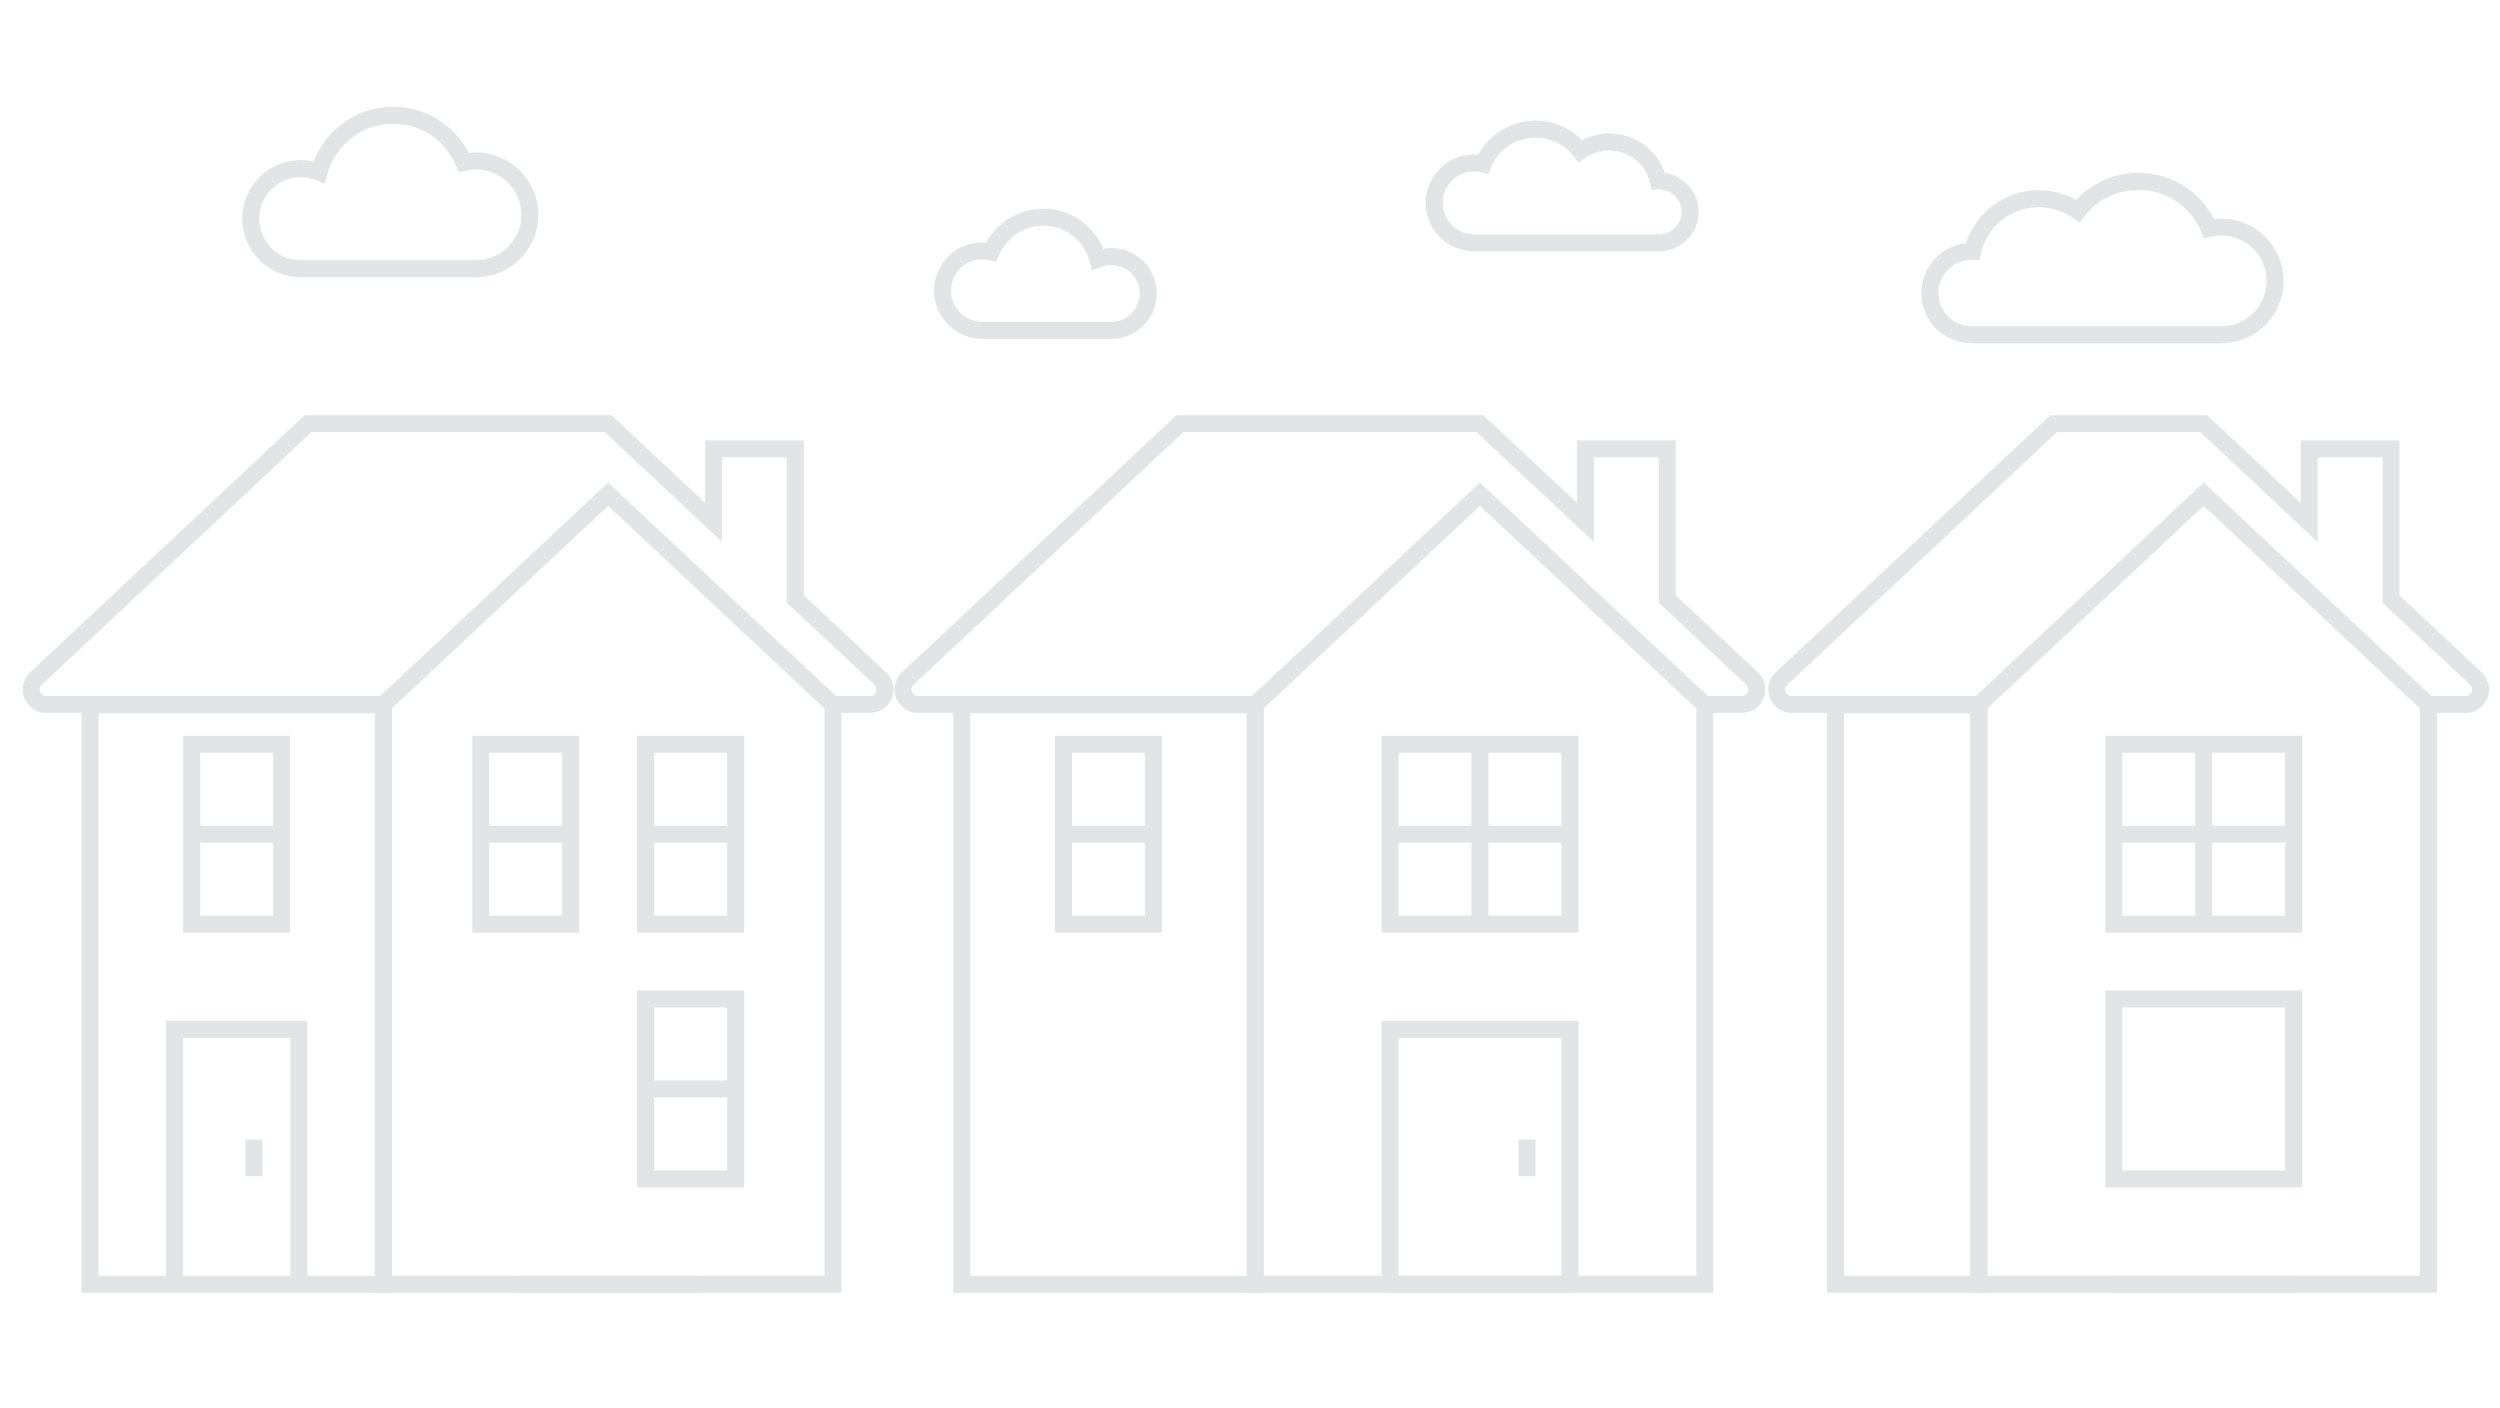 <?xml version="1.0" encoding="utf-8"?>
<!-- Generator: Adobe Illustrator 16.0.0, SVG Export Plug-In . SVG Version: 6.00 Build 0)  -->
<!DOCTYPE svg PUBLIC "-//W3C//DTD SVG 1.1//EN" "http://www.w3.org/Graphics/SVG/1.1/DTD/svg11.dtd">
<svg version="1.1" id="Calque_1" xmlns="http://www.w3.org/2000/svg" xmlns:xlink="http://www.w3.org/1999/xlink" x="0px" y="0px"
	 width="442px" height="249px" viewBox="0 0 442 249" enable-background="new 0 0 442 249" xml:space="preserve">
<g>
	<g id="Leaves_1_">
		<g id="Leaf_9_">
			<path fill="#D1D3D4" d="M244.283-120.987c3.17-1.197,6.211-3.244,9.1-6.135c0.447-0.445,0.445-1.168,0-1.613
				s-1.166-0.447-1.613,0c-5.104,5.104-10.67,7.32-16.537,6.594c-13.398-1.664-24.967-17.979-27.973-22.56
				c20.051-6.867,34.494-7.279,41.822-1.18c4.549,3.784,5.391,9.261,5.455,12.435c-4.893-4.594-12.031-7.508-20.836-8.476
				c-7.48-0.825-13.457,0.018-13.709,0.055c-0.619,0.092-1.055,0.669-0.965,1.292s0.668,1.057,1.293,0.967
				c0.232-0.033,23.506-3.215,34.352,9.613c0.289,0.34,0.75,0.482,1.18,0.361c0.441-0.125,0.75-0.48,0.82-0.922
				c0.066-0.432,1.578-10.668-6.129-17.082c-8.262-6.874-23.537-6.452-45.398,1.254c-0.314,0.113-0.578,0.365-0.693,0.688
				c-0.117,0.321-0.082,0.679,0.094,0.973c0.555,0.929,13.785,22.782,30.406,24.846
				C238.162-119.479,241.281-119.851,244.283-120.987z"/>
			<path fill="#D1D3D4" d="M272.408-130.013c1.359-0.514,2.65-1.221,3.865-2.119c8.617-6.367,10.488-20.062,10.564-20.641
				c0.043-0.337-0.066-0.677-0.297-0.926c-0.232-0.249-0.563-0.382-0.902-0.36c-14.947,0.878-24.166,4.486-27.404,10.719
				c-3.059,5.892,0.48,11.744,0.633,11.99c0.234,0.377,0.664,0.586,1.105,0.533c0.443-0.055,0.813-0.355,0.951-0.779
				c3.359-10.292,14.203-12.435,14.309-12.457c0.625-0.112,1.027-0.711,0.912-1.332c-0.117-0.619-0.713-1.027-1.332-0.912
				c-0.461,0.086-10.463,2.065-15.004,11.378c-0.582-1.896-0.951-4.684,0.463-7.388c2.715-5.194,11.023-8.424,24.063-9.379
				c-0.697,3.554-3.098,13.054-9.422,17.722c-3.18,2.348-6.973,3.166-11.273,2.432c-0.621-0.107-1.211,0.311-1.316,0.934
				c-0.105,0.621,0.313,1.211,0.932,1.316C266.572-128.718,269.635-128.964,272.408-130.013z"/>
		</g>
		<path fill="#D1D3D4" d="M162.734-32.637c1.359-0.514,2.65-1.221,3.867-2.121c8.615-6.365,10.486-20.061,10.563-20.641
			c0.045-0.338-0.066-0.676-0.297-0.926c-0.232-0.248-0.563-0.381-0.902-0.361c-14.945,0.879-24.166,4.488-27.404,10.721
			c-3.061,5.893,0.48,11.742,0.633,11.988c0.234,0.379,0.666,0.586,1.105,0.533c0.443-0.055,0.813-0.355,0.951-0.777
			c3.359-10.295,14.203-12.436,14.309-12.457c0.627-0.113,1.029-0.713,0.912-1.332c-0.115-0.619-0.713-1.029-1.332-0.912
			c-0.461,0.086-10.463,2.064-15.004,11.379c-0.582-1.896-0.951-4.686,0.463-7.389c2.715-5.193,11.023-8.426,24.064-9.379
			c-0.699,3.553-3.1,13.055-9.424,17.723c-3.18,2.348-6.971,3.164-11.271,2.43c-0.623-0.107-1.213,0.313-1.318,0.934
			s0.313,1.211,0.934,1.316C156.898-31.342,159.961-31.588,162.734-32.637z"/>
		<path fill="#BCBEC0" d="M-17.313-152c1.359-0.514,2.65-1.221,3.867-2.121c8.615-6.365,10.486-20.061,10.563-20.641
			c0.045-0.338-0.066-0.676-0.297-0.926c-0.232-0.248-0.563-0.381-0.902-0.361c-14.945,0.879-24.166,4.488-27.404,10.721
			c-3.061,5.893,0.48,11.742,0.633,11.988c0.234,0.379,0.666,0.586,1.105,0.533c0.443-0.055,0.813-0.355,0.951-0.777
			c3.359-10.295,14.203-12.436,14.309-12.457c0.627-0.113,1.029-0.713,0.912-1.332c-0.115-0.619-0.713-1.029-1.332-0.912
			c-0.461,0.086-10.463,2.064-15.004,11.379c-0.582-1.896-0.951-4.686,0.463-7.389c2.715-5.193,11.023-8.426,24.064-9.379
			c-0.699,3.553-3.1,13.055-9.424,17.723c-3.18,2.348-6.971,3.164-11.271,2.43c-0.623-0.107-1.213,0.313-1.318,0.934
			s0.313,1.211,0.934,1.316C-23.149-150.706-20.087-150.952-17.313-152z"/>
		<path fill="#BCBEC0" d="M135.629-220.621c0.6-1.324,1.385-2.566,2.359-3.725c6.896-8.197,20.684-9.201,21.266-9.24
			c0.34-0.023,0.672,0.107,0.906,0.355c0.232,0.246,0.346,0.586,0.303,0.922c-1.818,14.861-6,23.836-12.426,26.672
			c-6.074,2.686-11.689-1.217-11.926-1.385c-0.361-0.258-0.541-0.701-0.463-1.139c0.082-0.438,0.408-0.787,0.838-0.898
			c10.484-2.705,13.307-13.391,13.334-13.494c0.152-0.617,0.775-0.982,1.387-0.826c0.611,0.154,0.982,0.775,0.826,1.385
			c-0.113,0.457-2.721,10.313-12.303,14.258c1.857,0.699,4.615,1.244,7.404,0.004c5.355-2.383,9.104-10.471,10.877-23.424
			c-3.59,0.473-13.223,2.268-18.281,8.285c-2.543,3.025-3.598,6.76-3.137,11.098c0.068,0.629-0.387,1.189-1.014,1.256
			c-0.629,0.066-1.189-0.387-1.256-1.014C133.969-214.877,134.406-217.918,135.629-220.621z"/>
	</g>
	<g>
		<g id="Text_5_">
			<path fill="#BCBEC0" d="M-59.745-203.3l-18.916,17.177l7.832,1.993c-0.924,5.826-3.691,11.48-7.982,15.916
				c-2.131,2.229-4.643,4.114-7.389,5.614c-2.758,1.466-5.758,2.554-8.885,3.093c-6.242,1.129-12.973,0.162-18.906-2.834
				c-5.922-3.015-11.002-8.1-14.197-14.457c2.223,6.791,6.609,12.959,12.551,17.262c5.945,4.275,13.35,6.678,20.996,6.514
				c3.818-0.059,7.668-0.787,11.375-2.081c3.695-1.326,7.258-3.224,10.475-5.696c1.615-1.225,3.15-2.588,4.57-4.082
				c1.42-1.492,2.766-3.086,3.957-4.808c1.193-1.718,2.277-3.532,3.223-5.429c0.93-1.904,1.729-3.883,2.396-5.913l7.309,1.859
				L-59.745-203.3z"/>
			<path fill="#BCBEC0" d="M-73.612-223.147c-5.945-4.229-13.34-6.565-20.955-6.374c-3.805,0.08-7.637,0.815-11.326,2.117
				c-3.676,1.337-7.223,3.232-10.422,5.705c-3.219,2.445-6.082,5.46-8.482,8.869c-1.189,1.713-2.266,3.521-3.209,5.411
				c-0.926,1.897-1.721,3.868-2.387,5.892l-7.426-1.891l8.408,24.129l18.916-17.177l-7.715-1.963
				c0.918-5.806,3.666-11.442,7.932-15.871c2.115-2.228,4.613-4.111,7.344-5.619c2.742-1.473,5.727-2.563,8.838-3.121
				c6.213-1.149,12.928-0.243,18.855,2.708c5.924,2.955,11.027,7.975,14.268,14.276C-63.245-212.799-67.663-218.908-73.612-223.147z
				"/>
		</g>
		<path fill="#BCBEC0" d="M-94.985-175.761c-2.623,0.456-5.498,0.285-8.605-0.515c-0.48-0.123-0.768-0.612-0.645-1.091
			c0.123-0.479,0.609-0.77,1.09-0.645c5.492,1.412,10.141,0.689,13.82-2.146c8.396-6.476,9.707-22.131,9.908-26.43
			c-16.303,3.363-26.236,8.854-28.758,15.904c-1.564,4.378,0.055,8.418,1.277,10.591c1.475-5.062,5.139-9.883,10.707-14.055
			c4.73-3.545,9.109-5.362,9.293-5.438c0.457-0.186,0.98,0.031,1.17,0.488c0.188,0.457-0.029,0.981-0.488,1.17
			c-0.172,0.071-17.182,7.215-19.395,20.223c-0.059,0.346-0.314,0.625-0.652,0.715c-0.35,0.093-0.701-0.025-0.924-0.295
			c-0.219-0.266-5.328-6.586-2.678-14.002c2.842-7.948,13.342-13.764,31.207-17.283c0.258-0.049,0.537,0.017,0.744,0.188
			c0.207,0.171,0.326,0.427,0.326,0.695c-0.006,0.851-0.227,20.914-10.645,28.948C-90.245-177.185-92.502-176.192-94.985-175.761z"
			/>
	</g>
	<g>
		<g>
			<path fill="#BCBEC0" d="M169.743-130.854c-3.656-6.359-6.65-12.795-8.723-19.336c-1.998,6.871-5.012,13.285-8.83,19.336
				l-0.514,1.146c-0.627,1.326-0.984,2.803-0.984,4.367c0,5.705,4.625,10.33,10.328,10.33c5.705,0,10.33-4.625,10.33-10.33
				C171.351-127.37,170.757-129.257,169.743-130.854z M155.796-118.794c-3.988-2.592-3.371-7.18-2.912-8.865
				c0.525-1.922,6.9-14.193,6.9-14.193s-5.377,12.229-5.256,17.207C154.581-122.499,155.796-118.794,155.796-118.794z"/>
		</g>
		<g>
			<path fill="#BCBEC0" d="M187.341-130.048c-1.021-0.113-1.963,0.641-2.072,1.678c-1.25,11.863-11.643,20.809-24.176,20.809
				c-10.416,0-19.395-6.258-22.813-15.213l3.553,2.973c0.795,0.67,1.986,0.564,2.656-0.236c0.668-0.797,0.563-1.986-0.236-2.654
				l-8.271-6.928c-0.506-0.422-1.203-0.551-1.828-0.336c-0.629,0.219-1.094,0.752-1.229,1.4l-2.139,10.313
				c-0.209,1.02,0.445,2.018,1.465,2.23c0.129,0.025,0.258,0.039,0.385,0.039c0.875,0,1.66-0.611,1.846-1.502l0.627-3.023
				c4.213,9.891,14.336,16.711,25.984,16.711c14.469,0,26.475-10.4,27.928-24.188C189.13-129.011,188.378-129.938,187.341-130.048z"
				/>
			<path fill="#BCBEC0" d="M189.79-148.558c-1.025-0.207-2.02,0.443-2.23,1.465l-0.488,2.355
				c-4.207-9.883-14.287-16.674-25.979-16.674c-14.254,0-26.24,10.225-27.881,23.787c-0.125,1.033,0.611,1.973,1.646,2.1
				c1.018,0.137,1.973-0.611,2.098-1.648c1.412-11.668,11.789-20.467,24.137-20.467c10.889,0,20.154,6.756,23.221,16.307
				l-4.105-3.436c-0.795-0.668-1.986-0.566-2.656,0.236c-0.668,0.797-0.563,1.986,0.236,2.654l8.271,6.928
				c0.344,0.289,0.773,0.439,1.209,0.439c0.209,0,0.42-0.033,0.619-0.104c0.627-0.219,1.094-0.75,1.229-1.4l2.139-10.313
				C191.464-147.347,190.81-148.345,189.79-148.558z"/>
		</g>
	</g>
	<g>
		<g>
			<path id="World_2_" fill="#D1D3D4" d="M239.911-84.476c-11.939,0-21.652,9.713-21.652,21.652c0,11.938,9.713,21.65,21.652,21.65
				c11.938,0,21.65-9.713,21.65-21.65C261.562-74.763,251.849-84.476,239.911-84.476z M240.753-70.874
				c2.652-0.02,5.279-0.189,7.881-0.51c0.822,2.426,1.297,5.031,1.379,7.719h-9.26V-70.874z M240.753-72.558v-9.844
				c3.17,2.283,5.67,5.561,7.271,9.395C245.624-72.728,243.2-72.575,240.753-72.558z M239.069-82.403v9.834
				c-2.396-0.043-4.814-0.205-7.25-0.498C233.423-76.876,235.915-80.13,239.069-82.403z M239.069-70.888v7.223h-9.262
				c0.082-2.709,0.564-5.336,1.4-7.779C233.849-71.112,236.47-70.931,239.069-70.888z M228.124-63.665h-8.139
				c0.141-3.398,1.131-6.574,2.771-9.33c2.266,0.541,4.52,0.979,6.764,1.313C228.687-69.151,228.206-66.448,228.124-63.665z
				 M228.124-61.983c0.082,2.768,0.557,5.455,1.381,7.971c-2.264,0.338-4.516,0.787-6.752,1.352
				c-1.639-2.754-2.627-5.926-2.768-9.322H228.124z M229.808-61.983h9.262v7.213c-2.639,0.025-5.266,0.197-7.877,0.523
				C230.368-56.679,229.89-59.29,229.808-61.983z M239.069-53.087v9.84c-3.166-2.281-5.664-5.549-7.266-9.377
				C234.214-52.909,236.636-53.062,239.069-53.087z M240.753-43.249v-9.832c2.41,0.035,4.828,0.195,7.254,0.484
				C246.405-48.782,243.911-45.522,240.753-43.249z M240.753-54.765v-7.219h9.26c-0.082,2.703-0.563,5.324-1.395,7.764
				C245.989-54.55,243.366-54.726,240.753-54.765z M251.696-61.983h8.141c-0.143,3.398-1.131,6.572-2.77,9.326
				c-2.258-0.549-4.512-0.99-6.76-1.326C251.138-56.509,251.614-59.206,251.696-61.983z M251.696-63.665
				c-0.08-2.76-0.555-5.441-1.375-7.951c2.273-0.34,4.523-0.795,6.75-1.367c1.637,2.752,2.623,5.924,2.766,9.318H251.696z
				 M256.097-74.474c-2.098,0.52-4.217,0.934-6.357,1.242c-1.439-3.613-3.609-6.805-6.369-9.242
				C248.591-81.556,253.11-78.61,256.097-74.474z M236.45-82.472c-2.742,2.422-4.902,5.588-6.342,9.174
				c-2.111-0.305-4.234-0.703-6.369-1.195C226.726-78.618,231.237-81.556,236.45-82.472z M223.729-51.171
				c2.107-0.51,4.229-0.92,6.359-1.227c1.439,3.605,3.607,6.787,6.361,9.221C231.231-44.093,226.714-47.036,223.729-51.171z
				 M243.37-43.177c2.746-2.426,4.91-5.598,6.35-9.191c2.119,0.305,4.242,0.709,6.367,1.207
				C253.101-47.032,248.585-44.093,243.37-43.177z"/>
		</g>
		<g>
			<path fill="#D1D3D4" d="M274.421-59.478c-1.342-0.148-2.574,0.84-2.717,2.199c-1.641,15.555-15.268,27.283-31.699,27.283
				c-13.654,0-25.428-8.207-29.908-19.945l4.656,3.898c1.043,0.877,2.604,0.74,3.482-0.309c0.877-1.049,0.738-2.607-0.311-3.484
				l-10.842-9.08c-0.666-0.555-1.58-0.723-2.398-0.439c-0.822,0.285-1.436,0.982-1.611,1.832l-2.803,13.523
				c-0.275,1.336,0.582,2.646,1.92,2.922c0.17,0.035,0.338,0.053,0.506,0.053c1.146,0,2.176-0.803,2.418-1.971l0.82-3.963
				c5.525,12.969,18.797,21.91,34.07,21.91c18.971,0,34.711-13.635,36.615-31.713C276.765-58.118,275.778-59.335,274.421-59.478z"/>
			<path fill="#D1D3D4" d="M277.63-83.747c-1.342-0.271-2.646,0.582-2.924,1.922l-0.641,3.086
				c-5.514-12.957-18.732-21.861-34.061-21.861c-18.688,0-34.404,13.408-36.555,31.189c-0.164,1.355,0.801,2.588,2.158,2.752
				c1.334,0.18,2.586-0.801,2.75-2.158c1.852-15.299,15.457-26.838,31.646-26.838c14.275,0,26.424,8.859,30.443,21.381l-5.381-4.504
				c-1.043-0.875-2.604-0.742-3.482,0.309c-0.877,1.047-0.738,2.605,0.309,3.482l10.846,9.082c0.451,0.377,1.014,0.578,1.586,0.578
				c0.273,0,0.549-0.047,0.813-0.139c0.822-0.285,1.434-0.982,1.609-1.834l2.803-13.521
				C279.825-82.159,278.968-83.468,277.63-83.747z"/>
		</g>
	</g>
	<g>
		<g>
			<g id="Lamp_5_">
				<path fill="#D1D3D4" d="M3.405-217.909H2.891v-16.544c0-1.749-1.339-3.175-3.043-3.347c-0.529-1.219-1.739-2.038-3.098-2.038
					s-2.568,0.819-3.096,2.038c-1.706,0.172-3.045,1.598-3.045,3.347v16.544h-0.514c-0.342,0-0.62,0.279-0.62,0.622v4.737
					c0,1.225,0.486,2.399,1.353,3.266l2.092,2.092c0.117,0.117,0.275,0.184,0.439,0.184h6.783c0.164,0,0.321-0.066,0.438-0.182
					l2.094-2.094c0.865-0.865,1.352-2.041,1.352-3.266v-4.737C4.026-217.629,3.749-217.909,3.405-217.909z M1.649-234.453v16.544
					H0.132v-15.171c0-0.343-0.278-0.621-0.621-0.621s-0.622,0.278-0.622,0.621v15.171h-1.518v-16.544c0-1.18,0.96-2.14,2.14-2.14
					C0.69-236.592,1.649-235.632,1.649-234.453z M-3.25-238.596c0.719,0,1.373,0.361,1.764,0.93
					c-0.719,0.224-1.338,0.67-1.764,1.272c-0.426-0.603-1.045-1.049-1.764-1.272C-4.622-238.235-3.968-238.596-3.25-238.596z
					 M-8.148-234.453c0-1.18,0.96-2.14,2.139-2.14c1.18,0,2.139,0.96,2.139,2.14v16.544h-1.518v-15.171
					c0-0.343-0.278-0.621-0.621-0.621c-0.342,0-0.621,0.278-0.621,0.621v15.171h-1.518V-234.453z M2.784-212.807
					c0,1.061-0.421,2.077-1.17,2.826l-1.729,1.73h-6.267l-1.729-1.729c-0.75-0.749-1.171-1.767-1.171-2.826v-3.86h6.032h5.52h0.514
					V-212.807z"/>
				<path fill="#D1D3D4" d="M0.374-206.588h-7.245c-0.343,0-0.622,0.277-0.622,0.621c0,0.342,0.279,0.621,0.622,0.621h7.245
					c0.343,0,0.621-0.279,0.621-0.621C0.995-206.311,0.716-206.588,0.374-206.588z"/>
				<path fill="#D1D3D4" d="M0.374-204.926h-7.245c-0.343,0-0.622,0.277-0.622,0.62s0.279,0.622,0.622,0.622h7.245
					c0.343,0,0.621-0.279,0.621-0.622S0.716-204.926,0.374-204.926z"/>
				<path fill="#D1D3D4" d="M0.374-203.264h-7.245c-0.343,0-0.622,0.277-0.622,0.62s0.279,0.621,0.622,0.621h7.245
					c0.343,0,0.621-0.278,0.621-0.621S0.716-203.264,0.374-203.264z"/>
				<path fill="#D1D3D4" d="M-1.525-201.603h-3.449c-0.344,0-0.621,0.278-0.621,0.621s0.277,0.621,0.621,0.621h3.449
					c0.344,0,0.622-0.278,0.622-0.621S-1.181-201.603-1.525-201.603z"/>
			</g>
		</g>
		<g>
			<path fill="#D1D3D4" d="M-10.679-245.449c0.276,0.991,1.324,1.581,2.326,1.298c11.463-3.256,23.624,3.048,28.289,14.665
				c3.875,9.654,1.414,20.308-5.613,26.808l1.435-4.398c0.324-0.986-0.217-2.051-1.206-2.374c-0.99-0.323-2.053,0.218-2.375,1.207
				l-3.343,10.245c-0.204,0.627-0.063,1.321,0.369,1.82c0.437,0.5,1.103,0.734,1.755,0.618l10.354-1.856
				c1.024-0.186,1.706-1.164,1.522-2.188c-0.023-0.131-0.059-0.254-0.107-0.373c-0.324-0.811-1.186-1.311-2.079-1.15l-3.035,0.545
				c7.601-7.588,10.155-19.509,5.82-30.309c-5.386-13.411-19.493-20.67-32.815-16.885C-10.383-247.492-10.964-246.45-10.679-245.449
				z"/>
			<path fill="#D1D3D4" d="M-28.749-240.83c0.189,1.028,1.163,1.708,2.187,1.522l2.365-0.424
				c-7.594,7.578-10.138,19.451-5.789,30.288c5.306,13.213,19.248,20.519,32.429,16.991c1.005-0.268,1.602-1.301,1.333-2.307
				c-0.251-0.996-1.3-1.602-2.306-1.332c-11.344,3.033-23.362-3.311-27.958-14.757c-4.052-10.093-1.237-21.196,6.474-27.593
				l-1.658,5.083c-0.322,0.986,0.217,2.052,1.208,2.374c0.989,0.323,2.052-0.217,2.374-1.207l3.344-10.245
				c0.139-0.426,0.119-0.881-0.043-1.286c-0.078-0.192-0.188-0.374-0.328-0.534c-0.436-0.501-1.102-0.735-1.753-0.618l-10.356,1.857
				C-28.25-242.833-28.931-241.854-28.749-240.83z"/>
		</g>
	</g>
	<g>
		<g>
			<path fill="#BCBEC0" d="M40.943-112.365c-0.907,0.379-1.342,1.447-0.953,2.361c4.455,10.49-0.076,22.781-10.545,28.591
				c-8.699,4.831-19.101,3.766-26.107-2.127l4.345,0.835c0.975,0.189,1.921-0.448,2.109-1.428c0.189-0.977-0.451-1.922-1.428-2.108
				l-10.12-1.951c-0.621-0.119-1.262,0.098-1.684,0.568c-0.423,0.473-0.566,1.132-0.377,1.738l2.997,9.604
				c0.297,0.948,1.306,1.479,2.256,1.185c0.12-0.041,0.234-0.089,0.339-0.148c0.733-0.403,1.103-1.279,0.845-2.108l-0.879-2.815
				c8.106,6.307,19.722,7.31,29.453,1.908c12.084-6.708,17.29-20.962,12.112-33.152C42.917-112.327,41.857-112.755,40.943-112.365z"
				/>
			<path fill="#BCBEC0" d="M34.406-128.959c-0.953,0.301-1.483,1.306-1.185,2.256l0.685,2.192
				c-8.096-6.302-19.667-7.303-29.431-1.879c-11.905,6.607-17.174,20.708-12.256,32.796c0.374,0.922,1.426,1.366,2.347,0.988
				c0.915-0.355,1.364-1.423,0.989-2.347c-4.23-10.402,0.356-22.562,10.669-28.288c9.095-5.048,19.967-3.701,26.955,2.854
				l-5.021-0.967c-0.976-0.188-1.921,0.448-2.11,1.428s0.451,1.922,1.429,2.111l10.12,1.948c0.42,0.081,0.852,0.01,1.214-0.193
				c0.174-0.096,0.334-0.223,0.469-0.373c0.421-0.473,0.565-1.134,0.377-1.738l-2.998-9.604
				C36.365-128.726,35.355-129.256,34.406-128.959z"/>
		</g>
		<g>
			<g>
				<g>
					<g id="Lamp_4_">
						<path fill="#BCBEC0" d="M22.341-102.771h-0.36v-11.642c0-1.229-0.942-2.235-2.142-2.354c-0.373-0.857-1.223-1.436-2.179-1.436
							c-0.956,0-1.806,0.578-2.179,1.436c-1.2,0.119-2.142,1.125-2.142,2.354v11.642h-0.361c-0.242,0-0.437,0.195-0.437,0.437V-99
							c0,0.859,0.342,1.688,0.952,2.297l1.472,1.471c0.083,0.084,0.193,0.13,0.308,0.13h4.773c0.115,0,0.227-0.046,0.308-0.127
							l1.474-1.474c0.609-0.608,0.952-1.438,0.952-2.297v-3.334C22.779-102.575,22.583-102.771,22.341-102.771z M21.106-114.412
							v11.642h-1.067v-10.677c0-0.239-0.196-0.435-0.438-0.435c-0.241,0-0.437,0.195-0.437,0.435v10.677h-1.067v-11.642
							c0-0.831,0.676-1.507,1.504-1.507C20.431-115.919,21.106-115.243,21.106-114.412z M17.659-117.328
							c0.505,0,0.966,0.256,1.241,0.654c-0.506,0.158-0.942,0.471-1.241,0.896c-0.3-0.425-0.734-0.737-1.24-0.896
							C16.693-117.072,17.154-117.328,17.659-117.328z M14.212-114.412c0-0.831,0.676-1.507,1.504-1.507
							c0.831,0,1.504,0.676,1.504,1.507v11.642h-1.066v-10.677c0-0.239-0.197-0.435-0.438-0.435s-0.437,0.195-0.437,0.435v10.677
							h-1.067V-114.412z M21.904-99.182c0,0.745-0.296,1.459-0.824,1.989l-1.215,1.216h-4.411l-1.215-1.216
							c-0.528-0.527-0.824-1.244-0.824-1.989v-2.715h4.245h3.884h0.36V-99.182z"/>
					</g>
				</g>
				<g id="Leaf_8_">
					<path fill="#BCBEC0" d="M11.846-86.43c-0.64-0.074-1.272-0.239-1.894-0.494c-4.402-1.813-6.688-7.511-6.784-7.752
						c-0.056-0.141-0.045-0.301,0.027-0.432c0.073-0.132,0.202-0.225,0.35-0.254c6.535-1.236,10.898-0.68,12.966,1.655
						c1.958,2.209,1.065,5.112,1.024,5.234c-0.06,0.188-0.223,0.325-0.417,0.349c-0.197,0.026-0.39-0.064-0.495-0.231
						c-2.561-4.071-7.465-3.823-7.512-3.821c-0.282,0.021-0.521-0.193-0.538-0.473s0.196-0.521,0.475-0.537
						c0.208-0.015,4.732-0.243,7.697,3.278c0.045-0.878-0.097-2.12-1-3.133c-1.731-1.943-5.661-2.438-11.382-1.439
						c0.686,1.456,2.746,5.291,5.976,6.619c1.624,0.666,3.347,0.609,5.121-0.172c0.256-0.114,0.557,0.002,0.669,0.26
						c0.112,0.256-0.004,0.555-0.26,0.667C14.503-86.504,13.156-86.277,11.846-86.43z"/>
				</g>
				<g id="Leaf_6_">
					<path fill="#BCBEC0" d="M23.965-86.456c0.637-0.094,1.266-0.279,1.878-0.554c4.344-1.944,6.456-7.711,6.544-7.955
						c0.052-0.143,0.037-0.301-0.041-0.43c-0.076-0.131-0.208-0.22-0.357-0.243c-6.57-1.039-10.914-0.347-12.91,2.051
						c-1.889,2.267-0.908,5.142-0.865,5.264c0.066,0.186,0.233,0.317,0.43,0.336c0.196,0.018,0.385-0.078,0.484-0.248
						c2.436-4.147,7.346-4.048,7.393-4.048c0.282,0.01,0.515-0.21,0.523-0.491c0.007-0.279-0.211-0.514-0.492-0.521
						c-0.208-0.008-4.735-0.099-7.591,3.513c-0.074-0.879,0.031-2.123,0.903-3.162c1.671-1.996,5.583-2.61,11.333-1.786
						c-0.64,1.476-2.583,5.37-5.773,6.796c-1.602,0.717-3.325,0.712-5.123-0.014c-0.259-0.105-0.554,0.019-0.659,0.279
						c-0.105,0.26,0.019,0.554,0.279,0.659C21.307-86.449,22.661-86.266,23.965-86.456z"/>
				</g>
			</g>
		</g>
	</g>
	<g>
		<g>
			<g id="Tap_2_">
				<path fill="#BCBEC0" d="M93.759-44.355c-1.813-3.148-3.295-6.336-4.32-9.574c-0.99,3.402-2.482,6.578-4.373,9.574l-0.254,0.566
					c-0.309,0.658-0.486,1.389-0.486,2.164c0,2.824,2.289,5.113,5.113,5.113s5.113-2.289,5.113-5.113
					C94.552-42.631,94.259-43.564,93.759-44.355z M86.851-38.385c-1.973-1.281-1.668-3.555-1.441-4.389
					c0.26-0.951,3.416-7.027,3.416-7.027s-2.662,6.057-2.602,8.52C86.249-40.219,86.851-38.385,86.851-38.385z"/>
				<path fill="#BCBEC0" d="M101.226-88.23l-8.771,0.861c-0.617-1.02-1.736-1.703-3.016-1.703s-2.398,0.684-3.018,1.703
					l-8.772-0.861c-1.273-0.135-2.393,0.783-2.393,1.967v1.441c0,1.182,1.119,2.1,2.393,1.965l8.772-0.861
					c0.221,0.363,0.502,0.682,0.832,0.943v4.104c-3.092,0.938-5.344,3.807-5.344,7.203c0,2.625,1.344,4.934,3.379,6.281v7.604
					h-0.262c-0.477,0-0.861,0.387-0.861,0.863v1.1c0,0.475,0.385,0.861,0.861,0.861h8.824c0.475,0,0.861-0.387,0.861-0.861v-1.1
					c0-0.477-0.387-0.863-0.861-0.863h-0.262v-7.604c2.035-1.348,3.379-3.656,3.379-6.281c0-3.396-2.252-6.266-5.344-7.203v-4.104
					c0.33-0.262,0.611-0.58,0.83-0.943l8.771,0.861c1.275,0.135,2.395-0.783,2.395-1.965v-1.441
					C103.62-87.447,102.501-88.365,101.226-88.23z M77.11-83.545c-2.67-1.932,0-3.842,0-3.842
					C76.198-86.193,76.44-84.889,77.11-83.545z M85.243-66.34c0,0-6.055-6.131,1.229-11.152
					C86.306-77.021,82.511-72.338,85.243-66.34z M101.728-83.545c0.672-1.344,0.914-2.648,0-3.842
					C101.728-87.387,104.399-85.477,101.728-83.545z"/>
			</g>
		</g>
		<g id="Text_4_">
			<path fill="#BCBEC0" d="M120.274-95.072l-10.834,28.99l9.539-2.201c2.238,6.787,2.396,14.412,0.236,21.566
				c-1.057,3.58-2.713,7.008-4.838,10.145c-2.156,3.109-4.783,5.943-7.85,8.26c-6.096,4.68-13.879,7.373-21.928,7.439
				c-8.051,0.039-16.342-2.615-23.311-7.688c6.162,6.078,14.309,10.285,23.092,11.621c8.771,1.305,18.08-0.217,26.221-4.637
				c4.08-2.182,7.818-5.104,11.092-8.553c3.244-3.479,6.025-7.498,8.117-11.945c1.061-2.215,1.957-4.535,2.656-6.93
				c0.701-2.396,1.266-4.859,1.592-7.373c0.332-2.512,0.494-5.066,0.459-7.635c-0.057-2.564-0.293-5.139-0.703-7.693l8.9-2.055
				L120.274-95.072z"/>
			<path fill="#BCBEC0" d="M94.333-108.744c-8.748-1.256-18.006,0.332-26.098,4.764c-4.053,2.197-7.77,5.115-11.021,8.564
				c-3.217,3.48-5.982,7.488-8.055,11.926c-2.109,4.418-3.52,9.252-4.213,14.256c-0.328,2.504-0.484,5.047-0.451,7.605
				c0.057,2.557,0.295,5.119,0.701,7.668l-9.045,2.086l22.441,21.313l10.834-28.99l-9.395,2.168
				c-2.234-6.76-2.402-14.354-0.268-21.488c1.041-3.572,2.686-6.988,4.789-10.125c2.135-3.107,4.742-5.938,7.785-8.266
				c6.051-4.686,13.784-7.436,21.803-7.547c8.018-0.107,16.297,2.467,23.285,7.453C111.235-103.357,103.091-107.482,94.333-108.744z
				"/>
		</g>
	</g>
	<g>
		<g>
			<g id="Bin_1_">
				<path fill="#BCBEC0" d="M255.314-223.447h-10.021c-1.662-3.169-5.251-5.21-9.257-5.21c-4.009,0-7.596,2.071-9.242,5.21h-10.229
					c-3.139,0-5.691,2.138-5.691,4.767v2.062c0,2.403,2.14,4.375,4.899,4.702l2.336,36.996c0,1.414,2.052,1.817,6.363,2.135
					c3.031,0.226,7.104,0.351,11.469,0.351c17.65,0,17.827-1.468,17.829-2.457l2.336-37.026c2.76-0.328,4.897-2.299,4.897-4.702
					v-2.062C261.004-221.31,258.451-223.447,255.314-223.447z M236.036-226.439c2.562,0,4.891,1.147,6.275,2.992h-12.54
					C231.151-225.277,233.479-226.439,236.036-226.439z M251.157-175.47c-3.871,1.124-26.565,1.122-30.437,0l-2.295-36.38h35.026
					L251.157-175.47z M258.358-216.619c0,1.408-1.365,2.551-3.044,2.551h-38.749c-1.679,0-3.044-1.143-3.044-2.551v-2.062
					c0-1.406,1.365-2.551,3.044-2.551h38.749c1.679,0,3.044,1.146,3.044,2.551V-216.619z"/>
				<path fill="#BCBEC0" d="M234.569-177.513h2.739c2.238,0,4.058-1.526,4.058-3.399v-25.952c0-1.873-1.819-3.397-4.058-3.397
					h-2.739c-2.236,0-4.056,1.524-4.056,3.397v25.952C230.514-179.039,232.333-177.513,234.569-177.513z M233.157-206.864
					c0-0.652,0.633-1.182,1.412-1.182h2.739c0.779,0,1.412,0.529,1.412,1.182v25.952c0,0.652-0.633,1.182-1.412,1.182h-2.739
					c-0.779,0-1.412-0.53-1.412-1.182V-206.864z"/>
				<path fill="#BCBEC0" d="M220.608-180.494c0,1.645,1.596,2.981,3.557,2.981h1.014c1.964,0,3.562-1.337,3.559-3.018l-1.05-26.751
					c0-1.643-1.598-2.979-3.559-2.979h-1.015c-1.961,0-3.556,1.337-3.556,3.016L220.608-180.494z M223.114-208.046h1.015
					c0.493,0,0.912,0.351,0.912,0.801l1.051,26.751c0,0.413-0.417,0.764-0.913,0.764h-1.014c-0.501,0-0.91-0.342-0.913-0.801
					l-1.048-26.751C222.204-207.695,222.619-208.046,223.114-208.046z"/>
				<path fill="#BCBEC0" d="M246.698-177.513h1.015c1.961,0,3.557-1.337,3.557-2.945l1.053-26.824c0-1.643-1.596-2.979-3.559-2.979
					h-1.015c-1.961,0-3.557,1.337-3.554,2.943l-1.053,26.824C243.143-178.85,244.737-177.513,246.698-177.513z M246.839-207.282
					c0-0.413,0.417-0.764,0.91-0.764h1.015c0.495,0,0.912,0.351,0.912,0.728l-1.053,26.824c0,0.422-0.409,0.764-0.91,0.764h-1.015
					c-0.501,0-0.912-0.342-0.912-0.728L246.839-207.282z"/>
			</g>
		</g>
		<g>
			<path fill="#BCBEC0" d="M242.783-156.017c-0.246-1.737-1.887-2.973-3.643-2.719c-20.112,2.919-39.248-10.484-44.512-31.173
				c-4.375-17.196,2.191-34.651,15.536-44.053l-3.418,7.113c-0.769,1.595-0.097,3.516,1.505,4.286c1.6,0.769,3.52,0.095,4.288-1.505
				l7.961-16.566c0.486-1.014,0.405-2.219-0.213-3.16c-0.624-0.943-1.698-1.492-2.827-1.44l-17.924,0.803
				c-1.771,0.08-3.146,1.58-3.067,3.354c0.011,0.224,0.043,0.441,0.097,0.652c0.368,1.444,1.709,2.484,3.257,2.413l5.253-0.234
				c-14.56,11.111-21.569,30.688-16.676,49.921c6.075,23.886,28.288,39.341,51.663,35.95
				C241.818-152.628,243.037-154.26,242.783-156.017z"/>
			<path fill="#BCBEC0" d="M274.366-159.748c-0.086-1.78-1.577-3.149-3.352-3.068l-4.095,0.183
				c14.551-11.096,21.53-30.594,16.62-49.894c-5.987-23.535-27.905-39.028-50.987-36.042c-1.757,0.226-2.999,1.838-2.771,3.597
				c0.197,1.742,1.836,3.003,3.597,2.775c19.86-2.57,38.747,10.865,43.933,31.252c4.573,17.979-2.69,36.111-17.173,45.186
				l3.95-8.217c0.767-1.595,0.1-3.518-1.505-4.286c-1.6-0.771-3.518-0.097-4.286,1.502l-7.961,16.566
				c-0.331,0.689-0.402,1.462-0.22,2.183c0.086,0.344,0.232,0.674,0.433,0.979c0.622,0.943,1.699,1.488,2.825,1.438l17.924-0.803
				C273.073-156.475,274.446-157.974,274.366-159.748z"/>
		</g>
	</g>
	<g>
		<g>
			<g id="Lamp_3_">
				<path fill="#D1D3D4" d="M86.449-192.986c-3.529-2.158-7.688-2.797-11.709-1.797c-8.171,2.031-13.195,10.342-11.197,18.527
					c0.898,3.684,3.115,6.887,6.244,9.025c2.059,1.406,3.494,3.473,4.042,5.816l0.416,1.783c0.102,0.426,0.529,0.693,0.957,0.594
					l15.4-3.604c0.119-0.027,0.227-0.08,0.318-0.152c0.07-0.057,0.131-0.125,0.178-0.203c0.113-0.18,0.146-0.393,0.1-0.6
					l-0.412-1.758c-0.561-2.395-0.217-4.846,0.963-6.898c1.945-3.383,2.525-7.338,1.637-11.137
					C92.445-187.418,89.98-190.828,86.449-192.986z M77.338-170.27c-0.063,0.004-0.117,0.023-0.172,0.045
					c0.314-0.1,0.594-0.17,0.789-0.176c0.447-0.016,0.779,0.064,0.963,0.23C78.477-170.27,77.939-170.307,77.338-170.27z
					 M76.791-169.652c0.02,0.32,0.297,0.566,0.617,0.549c0.939-0.057,1.436,0.104,1.598,0.172c-0.15,0.197-0.436,0.34-0.992,0.355
					c-0.516,0.018-1.533-0.285-2.773-0.822c0.723-0.371,1.354-0.639,1.869-0.807C76.908-170.104,76.777-169.891,76.791-169.652z
					 M82.883-171.654c0.271-0.17,0.359-0.529,0.189-0.803c-0.17-0.275-0.531-0.359-0.803-0.189c-1.068,0.664-1.559,1.416-1.785,2.16
					c-0.078-0.119-0.145-0.244-0.18-0.379c-0.133-0.494,0.014-1.117,0.436-1.852c0.326-0.564,1.07-1.279,1.969-2.002
					c0.711-0.574,1.52-1.15,2.295-1.662c-0.15,2.605-0.529,4.65-1.033,5.525c-0.422,0.73-0.889,1.172-1.383,1.307
					c-0.326,0.09-0.691,0.039-1.084-0.135C81.607-170.457,81.934-171.063,82.883-171.654z M82.006-168.146
					c0.287,0.023,0.572,0.018,0.85-0.049l0.094-0.021c0.385-0.104,0.746-0.293,1.082-0.564c0.418-0.336,0.797-0.799,1.137-1.385
					c0.982-1.709,1.207-5.559,1.258-7.135c0.01-0.326-0.158-0.629-0.439-0.789c-0.281-0.162-0.627-0.156-0.902,0.016
					c-1.338,0.836-4.555,2.961-5.539,4.67c-0.352,0.609-0.547,1.188-0.621,1.734c-0.303-0.08-0.637-0.123-1.016-0.111
					c-1.49,0.051-4.045,1.541-4.543,1.84c-0.212,0.131-0.341,0.365-0.333,0.615c0.01,0.25,0.152,0.477,0.373,0.59
					c0.518,0.266,3.168,1.59,4.654,1.541c0.262-0.008,0.51-0.041,0.736-0.092l0,0c0.387-0.092,0.717-0.246,0.98-0.461
					c0.215-0.172,0.377-0.391,0.502-0.635c1.549,2.418,1.764,4.98,1.773,6.107l-6.436,1.504l-0.234-1.006
					c-0.639-2.732-2.306-5.137-4.695-6.77c-2.803-1.916-4.791-4.787-5.596-8.086c-1.789-7.336,2.713-14.785,10.035-16.605
					c3.605-0.893,7.332-0.322,10.494,1.611c3.164,1.936,5.373,4.988,6.217,8.6c0.797,3.406,0.275,6.951-1.467,9.98
					c-1.383,2.406-1.785,5.266-1.133,8.055l0.23,0.982l-6.039,1.412C83.391-163.82,83.137-165.951,82.006-168.146z"/>
				<path fill="#D1D3D4" d="M68.815-188.273c-0.152,0.016-0.289,0.09-0.389,0.209c-1.883,2.316-2.918,5.225-2.916,8.188
					c0,0.318,0.26,0.576,0.576,0.576c0.043,0,0.088-0.004,0.131-0.014h0.002c0.088-0.021,0.166-0.061,0.232-0.113
					c0.131-0.107,0.213-0.27,0.213-0.449c-0.002-2.699,0.941-5.35,2.658-7.461c0.199-0.246,0.162-0.611-0.084-0.811
					C69.12-188.246,68.969-188.291,68.815-188.273z M66.159-179.574L66.159-179.574L66.159-179.574L66.159-179.574z"/>
				<path fill="#D1D3D4" d="M72.131-191.186c-0.965,0.539-1.861,1.207-2.662,1.982c-0.227,0.221-0.232,0.586-0.012,0.814
					c0.141,0.145,0.35,0.207,0.545,0.16h0.002c0.102-0.023,0.193-0.074,0.27-0.146c0.727-0.703,1.539-1.313,2.422-1.807
					c0.027-0.016,0.055-0.033,0.08-0.053c0.092-0.074,0.16-0.176,0.193-0.293c0.041-0.148,0.021-0.305-0.053-0.439
					c-0.076-0.133-0.199-0.229-0.348-0.271S72.264-191.262,72.131-191.186z M69.942-188.484L69.942-188.484L69.942-188.484
					L69.942-188.484z"/>
				<path fill="#D1D3D4" d="M76.047-157.033l14.691-3.436l0,0c0.119-0.027,0.227-0.082,0.316-0.154
					c0.232-0.186,0.35-0.494,0.277-0.803c-0.1-0.426-0.529-0.693-0.957-0.594l-14.691,3.436c-0.207,0.049-0.383,0.176-0.496,0.355
					c-0.111,0.18-0.146,0.395-0.098,0.602C75.189-157.199,75.619-156.932,76.047-157.033z"/>
				<path fill="#D1D3D4" d="M76.535-154.945l14.691-3.436c0.119-0.027,0.225-0.082,0.316-0.154c0.07-0.057,0.131-0.125,0.178-0.201
					c0.113-0.182,0.148-0.395,0.1-0.602s-0.174-0.383-0.355-0.494c-0.182-0.113-0.395-0.148-0.602-0.1l-14.691,3.436
					c-0.207,0.049-0.385,0.174-0.496,0.355c-0.111,0.18-0.146,0.395-0.098,0.602c0.047,0.205,0.174,0.383,0.355,0.494
					C76.113-154.932,76.328-154.896,76.535-154.945z"/>
				<path fill="#D1D3D4" d="M77.105-152.703l14.693-3.436c0.117-0.027,0.225-0.08,0.316-0.152c0.07-0.057,0.129-0.125,0.178-0.203
					c0.113-0.18,0.148-0.395,0.1-0.6c-0.049-0.209-0.174-0.385-0.355-0.496c-0.18-0.111-0.395-0.146-0.602-0.1l-14.693,3.436
					c-0.205,0.049-0.383,0.176-0.494,0.357c-0.111,0.18-0.146,0.393-0.098,0.6c0.047,0.207,0.174,0.383,0.354,0.496
					C76.686-152.688,76.898-152.652,77.105-152.703z"/>
				<path fill="#D1D3D4" d="M79.297-150.938l11.404-2.676c0.117-0.025,0.225-0.078,0.316-0.154c0.07-0.055,0.131-0.123,0.178-0.201
					c0.113-0.18,0.148-0.395,0.1-0.6c-0.049-0.209-0.176-0.385-0.355-0.496c-0.182-0.111-0.395-0.148-0.602-0.1l-11.404,2.674
					c-0.205,0.049-0.383,0.174-0.494,0.355c-0.113,0.18-0.148,0.396-0.1,0.602c0.049,0.207,0.174,0.383,0.355,0.496
					C78.877-150.926,79.09-150.891,79.297-150.938z"/>
				<path fill="#D1D3D4" d="M81.439-149.168l8.115-1.912c0.119-0.027,0.227-0.08,0.318-0.154c0.068-0.057,0.129-0.123,0.178-0.201
					c0.111-0.18,0.146-0.395,0.098-0.602c-0.047-0.207-0.174-0.383-0.355-0.496c-0.18-0.111-0.393-0.146-0.6-0.1l-8.117,1.914
					c-0.205,0.049-0.383,0.174-0.494,0.355c-0.111,0.18-0.148,0.395-0.1,0.6c0.049,0.207,0.174,0.385,0.355,0.496
					C81.02-149.154,81.232-149.119,81.439-149.168z"/>
			</g>
		</g>
		<g id="Text_3_">
			<path fill="#D1D3D4" d="M54.553-146.41l9.211-23.596l-7.832,1.688c-1.752-5.58-1.789-11.82,0.063-17.65
				c0.906-2.918,2.303-5.701,4.08-8.244c1.801-2.518,3.984-4.807,6.52-6.664c5.045-3.758,11.445-5.869,18.035-5.83
				c6.586,0.064,13.34,2.336,18.982,6.568c-4.971-5.047-11.588-8.586-18.758-9.783c-7.164-1.172-14.796-0.037-21.511,3.482
				c-3.365,1.738-6.459,4.082-9.18,6.867c-2.695,2.809-5.02,6.064-6.785,9.68c-0.893,1.801-1.654,3.686-2.254,5.639
				c-0.602,1.951-1.094,3.961-1.391,6.014c-0.303,2.053-0.465,4.141-0.467,6.242c0.016,2.1,0.18,4.209,0.484,6.307l-7.311,1.574
				L54.553-146.41z"/>
			<path fill="#D1D3D4" d="M75.619-134.914c7.143,1.131,14.738-0.059,21.414-3.59c3.342-1.75,6.418-4.094,9.119-6.877
				c2.674-2.809,4.984-6.057,6.732-9.662c1.779-3.592,2.99-7.531,3.617-11.617c0.299-2.045,0.457-4.125,0.461-6.219
				c-0.018-2.092-0.18-4.193-0.482-6.281l7.426-1.6l-18.111-17.707l-9.211,23.594l7.715-1.662
				c1.746,5.559,1.793,11.775-0.037,17.588c-0.895,2.91-2.281,5.686-4.039,8.229c-1.785,2.518-3.951,4.803-6.469,6.672
				c-5.006,3.76-11.367,5.92-17.932,5.916c-6.562-0.008-13.306-2.213-18.964-6.377C61.852-139.523,68.469-136.053,75.619-134.914z"
				/>
		</g>
	</g>
	<g>
		<g>
			<g id="Leaf_5_">
				<path fill="#BCBEC0" d="M-62.894-80.251c-3.117,0-6.401-0.771-9.826-2.316c-0.529-0.238-0.764-0.863-0.524-1.389
					c0.237-0.529,0.857-0.766,1.388-0.525c6.051,2.73,11.562,2.828,16.373,0.293c10.987-5.789,15.636-23.59,16.73-28.51
					c-19.486,0.615-32.046,4.957-36.368,12.588c-2.685,4.736-1.627,9.725-0.649,12.477c2.716-5.545,7.91-10.375,15.17-14.072
					c6.17-3.143,11.586-4.361,11.813-4.412c0.564-0.123,1.125,0.232,1.252,0.797c0.125,0.566-0.231,1.129-0.797,1.254
					c-0.212,0.047-21.273,4.879-26.432,19.445c-0.14,0.387-0.489,0.66-0.897,0.695c-0.42,0.037-0.803-0.172-1.005-0.527
					c-0.2-0.35-4.83-8.664-0.283-16.691c4.872-8.602,18.152-13.207,39.469-13.689c0.308-0.004,0.618,0.127,0.822,0.369
					c0.204,0.238,0.292,0.557,0.235,0.865c-0.175,0.98-4.449,24.086-18.081,31.27C-57.138-80.942-59.943-80.251-62.894-80.251z"/>
				<path fill="#BCBEC0" d="M-90.031-78.866c-1.336,0-2.676-0.189-4.016-0.566c-9.485-2.676-15.551-13.85-15.803-14.324
					c-0.147-0.277-0.164-0.604-0.045-0.893c0.118-0.289,0.36-0.512,0.657-0.604c13.147-4.105,22.253-4.002,27.066,0.307
					c4.551,4.076,3.407,10.262,3.356,10.523c-0.079,0.4-0.38,0.721-0.778,0.818s-0.814-0.041-1.072-0.361
					c-6.239-7.762-16.267-6.08-16.362-6.063c-0.577,0.105-1.118-0.279-1.219-0.852c-0.102-0.57,0.279-1.115,0.849-1.217
					c0.427-0.076,9.674-1.627,16.612,4.91c-0.117-1.822-0.706-4.34-2.801-6.207c-4.026-3.586-12.225-3.662-23.755-0.242
					c1.756,2.832,6.911,10.225,13.871,12.184c3.5,0.986,7.029,0.455,10.49-1.574c0.502-0.295,1.145-0.127,1.438,0.375
					c0.293,0.5,0.125,1.143-0.375,1.436C-84.588-79.651-87.303-78.866-90.031-78.866z"/>
			</g>
			<path fill="#BCBEC0" d="M-127.394-63.683c2.035-0.9,4.07-1.801,6.105-2.701c0.287-0.129,0.576-0.256,0.866-0.385
				c-0.516-0.135-1.032-0.27-1.55-0.404c0.426,0.652,0.853,1.309,1.28,1.961c1.023,1.572,2.049,3.141,3.073,4.711
				c1.238,1.9,2.477,3.801,3.716,5.701c1.072,1.641,2.142,3.285,3.213,4.928c0.518,0.795,1.007,1.623,1.563,2.395
				c0.008,0.01,0.015,0.021,0.021,0.033c0.135-0.518,0.271-1.033,0.408-1.549c-1.985,1.391-3.968,2.783-5.954,4.174
				c-0.283,0.201-0.57,0.4-0.855,0.6c-0.483,0.342-0.755,1.008-0.406,1.551c0.31,0.48,1.03,0.77,1.55,0.406
				c1.983-1.393,3.966-2.785,5.951-4.174c0.283-0.201,0.57-0.402,0.855-0.602c0.48-0.338,0.761-1.002,0.406-1.549
				c-0.427-0.656-0.854-1.309-1.28-1.963c-1.024-1.57-2.048-3.141-3.072-4.711c-1.24-1.9-2.478-3.799-3.718-5.699
				c-1.07-1.643-2.141-3.285-3.213-4.928c-0.521-0.799-1.028-1.605-1.561-2.395c-0.008-0.012-0.014-0.023-0.022-0.033
				c-0.362-0.557-0.964-0.666-1.548-0.406c-2.035,0.898-4.07,1.801-6.105,2.701c-0.289,0.129-0.579,0.256-0.866,0.383
				c-0.545,0.24-0.714,1.076-0.406,1.551C-128.58-63.526-127.975-63.425-127.394-63.683L-127.394-63.683z"/>
			<path fill="#BCBEC0" d="M-108.066-48.329c0.202-0.184,0.408-0.357,0.616-0.531c0.227-0.189,0.458-0.373,0.691-0.557
				c0.241-0.189-0.173,0.129,0.031-0.025c0.075-0.057,0.15-0.113,0.227-0.17c0.161-0.121,0.323-0.24,0.487-0.355
				c0.722-0.521,1.471-1.008,2.251-1.441c0.401-0.221,0.812-0.428,1.229-0.615c0.04-0.02,0.098-0.051,0.144-0.063
				c-0.258,0.064-0.1,0.041-0.021,0.01c0.096-0.037,0.189-0.074,0.287-0.109c0.223-0.084,0.45-0.16,0.678-0.227
				c0.186-0.053,0.375-0.1,0.566-0.143c0.104-0.02,0.21-0.035,0.312-0.057c0.16-0.033-0.3,0.029-0.059,0.008
				c0.059-0.008,0.115-0.014,0.171-0.018c0.191-0.016,0.381-0.021,0.572-0.014c0.087,0.004,0.175,0.012,0.262,0.018
				c0.229,0.012-0.227-0.049-0.077-0.012c0.05,0.014,0.104,0.018,0.156,0.029c0.576,0.121,1.138,0.365,1.686,0.576
				c0.676,0.258,1.334,0.525,1.937,0.789c2.11,0.918,4.139,2.014,6.222,2.994c2.22,1.045,4.52,2.049,6.934,2.543
				c1.13,0.229,2.301,0.367,3.454,0.266c1.001-0.09,1.958-0.338,2.905-0.67c2.278-0.797,4.453-1.904,6.567-3.063
				c2.524-1.383,4.981-2.885,7.408-4.428c2.339-1.486,4.639-3.027,7.013-4.453c2.243-1.35,4.514-2.65,6.73-4.041
				c1.958-1.23,3.908-2.533,5.623-4.094c1.351-1.232,2.639-2.736,3.127-4.537c0.454-1.666,0.127-3.543-0.963-4.895
				c-0.938-1.162-2.476-1.59-3.914-1.602c-1.7-0.018-3.409,0.439-5.005,0.984c-1.869,0.637-3.681,1.445-5.458,2.301
				c-2.815,1.355-5.579,2.822-8.37,4.229c-1.717,0.865-3.439,1.721-5.184,2.533c-0.474,0.223-0.951,0.441-1.429,0.652
				c-0.231,0.105-0.462,0.207-0.693,0.307c-0.108,0.047-0.216,0.096-0.324,0.141c-0.079,0.033-0.468,0.199-0.212,0.092
				c-0.889,0.373-1.783,0.729-2.695,1.039c-0.703,0.238-1.421,0.459-2.154,0.592c-0.584,0.105-0.968,0.846-0.791,1.391
				c0.202,0.629,0.766,0.906,1.392,0.791c1.673-0.299,3.29-0.973,4.849-1.629c1.962-0.824,3.891-1.727,5.801-2.666
				c2.709-1.33,5.396-2.699,8.08-4.08c1.669-0.857,3.353-1.699,5.073-2.449c0.102-0.045,0.202-0.088,0.302-0.129
				c0.063-0.027,0.125-0.055,0.188-0.082c-0.029,0.014-0.233,0.098-0.044,0.02c0.225-0.094,0.45-0.186,0.674-0.275
				c0.42-0.166,0.841-0.326,1.265-0.479c0.82-0.289,1.654-0.547,2.503-0.742c0.191-0.045,0.383-0.084,0.577-0.121
				c0.187-0.035,0.449-0.031,0.624-0.102c-0.012,0.004-0.295,0.033-0.106,0.014c0.042-0.004,0.085-0.01,0.127-0.014
				c0.083-0.01,0.167-0.018,0.251-0.023c0.184-0.014,0.367-0.025,0.55-0.029c0.167-0.002,0.333,0,0.497,0.008
				c0.085,0.004,0.168,0.012,0.254,0.02c0.038,0.002,0.075,0.008,0.11,0.01c0.189,0.016-0.246-0.043-0.11-0.014
				c0.302,0.063,0.593,0.121,0.884,0.221c0.252,0.084-0.195-0.098-0.04-0.02c0.067,0.033,0.135,0.063,0.2,0.098
				c0.129,0.068,0.244,0.162,0.371,0.234c0.112,0.063-0.206-0.178-0.112-0.09c0.027,0.029,0.063,0.051,0.091,0.078
				c0.05,0.045,0.098,0.088,0.144,0.133c0.046,0.049,0.092,0.096,0.135,0.146c0.021,0.025,0.042,0.053,0.065,0.074
				c0.133,0.146-0.158-0.234-0.054-0.066c0.079,0.125,0.164,0.246,0.235,0.377c0.034,0.064,0.064,0.131,0.096,0.195
				c0.102,0.209-0.098-0.266,0.015,0.047c0.059,0.162,0.108,0.326,0.148,0.492c0.019,0.084,0.038,0.166,0.054,0.252
				c0.008,0.041,0.014,0.086,0.022,0.127c0.05,0.229-0.021-0.281-0.004-0.049c0.01,0.166,0.025,0.33,0.025,0.496
				c-0.002,0.094-0.004,0.186-0.012,0.279c-0.002,0.039-0.006,0.082-0.011,0.121c-0.017,0.254,0.036-0.172,0.011-0.057
				c-0.079,0.365-0.171,0.705-0.292,1.059c-0.058,0.176,0.117-0.238-0.013,0.029c-0.04,0.08-0.075,0.158-0.116,0.238
				c-0.092,0.18-0.194,0.357-0.302,0.529c-0.112,0.182-0.233,0.357-0.358,0.527c-0.013,0.016-0.079,0.117-0.087,0.117
				c0.004,0,0.177-0.221,0.042-0.055c-0.079,0.098-0.158,0.193-0.239,0.289c-0.626,0.732-1.336,1.391-2.079,2.002
				c-0.185,0.154-0.372,0.303-0.564,0.451c-0.164,0.131-0.021,0.018,0.011-0.006c-0.048,0.037-0.098,0.074-0.148,0.111
				c-0.125,0.094-0.25,0.189-0.376,0.281c-0.46,0.338-0.926,0.666-1.398,0.984c-2.079,1.404-4.245,2.672-6.403,3.949
				c-2.262,1.342-4.503,2.705-6.703,4.145c-2.433,1.59-4.888,3.146-7.396,4.615c-2.202,1.291-4.445,2.537-6.782,3.572
				c-0.115,0.051-0.231,0.102-0.346,0.15c-0.058,0.025-0.114,0.049-0.172,0.072c0.216-0.092,0.062-0.025,0.017-0.006
				c-0.258,0.104-0.519,0.211-0.781,0.309c-0.441,0.166-0.886,0.32-1.34,0.455c-0.418,0.123-0.839,0.223-1.267,0.299
				c-0.277,0.049,0.183-0.012,0.004-0.002c-0.056,0.004-0.114,0.014-0.17,0.02c-0.129,0.012-0.258,0.021-0.387,0.027
				c-0.264,0.012-0.529,0.012-0.793,0.002c-0.241-0.008-0.48-0.025-0.722-0.053c-0.06-0.006-0.121-0.012-0.181-0.018
				c-0.3-0.031,0.164,0.025-0.021-0.004c-0.139-0.021-0.279-0.043-0.416-0.068c-0.572-0.1-1.138-0.236-1.696-0.395
				c-0.551-0.158-1.094-0.336-1.633-0.533c-0.275-0.098-0.547-0.203-0.822-0.311c-0.144-0.057-0.29-0.115-0.435-0.174
				c-0.064-0.027-0.129-0.055-0.191-0.08c-0.194-0.08,0.048,0.021-0.069-0.027c-2.197-0.943-4.313-2.049-6.465-3.084
				c-1.151-0.555-2.322-1.064-3.506-1.539c-1.055-0.422-2.126-0.902-3.277-0.945c-1.877-0.07-3.746,0.793-5.332,1.711
				c-1.375,0.797-2.667,1.75-3.887,2.768c-0.192,0.16-0.383,0.322-0.566,0.492c-0.439,0.398-0.437,1.199,0,1.602
				C-109.199-47.899-108.535-47.901-108.066-48.329L-108.066-48.329z"/>
			<path fill="#BCBEC0" d="M-118.436-65.021c0.868-0.926,1.838-1.771,2.813-2.584c0.225-0.188,0.452-0.373,0.683-0.555
				c0.121-0.098,0.242-0.193,0.364-0.291c0.069-0.053,0.318-0.24,0.015-0.012c0.077-0.059,0.152-0.117,0.229-0.174
				c0.56-0.426,1.13-0.838,1.71-1.234c1.321-0.904,2.697-1.734,4.126-2.461c0.378-0.193,0.764-0.377,1.15-0.557
				c0.179-0.084,0.358-0.162,0.539-0.242c0.046-0.02,0.092-0.039,0.137-0.061c0.021-0.008,0.248-0.105,0.069-0.027
				c-0.156,0.066-0.002,0.002,0.038-0.016c0.056-0.025,0.114-0.047,0.173-0.072c0.815-0.334,1.648-0.627,2.493-0.879
				c0.861-0.254,1.735-0.463,2.62-0.615c0.216-0.037,0.435-0.07,0.651-0.104c0.156-0.023-0.227,0.027-0.07,0.01
				c0.052-0.006,0.104-0.016,0.156-0.021c0.129-0.014,0.258-0.029,0.387-0.043c0.456-0.047,0.911-0.078,1.369-0.094
				c0.932-0.031,1.865,0.008,2.791,0.121c0.054,0.006,0.108,0.016,0.16,0.018c-0.029,0-0.264-0.037-0.058-0.006
				c0.106,0.018,0.214,0.033,0.322,0.051c0.219,0.035,0.435,0.074,0.651,0.117c0.385,0.076,0.766,0.156,1.147,0.246
				c1.406,0.326,2.792,0.736,4.193,1.09c1.557,0.395,3.136,0.695,4.736,0.846c1.922,0.18,3.858,0.109,5.772-0.125
				c1.207-0.152,2.397-0.373,3.594-0.596c0.396-0.072,0.793-0.131,1.19-0.193c0.146-0.021-0.254,0.031-0.106,0.016
				c0.043-0.008,0.085-0.012,0.129-0.018c0.096-0.012,0.191-0.023,0.287-0.033c0.185-0.021,0.373-0.041,0.558-0.057
				c0.656-0.055,1.313-0.08,1.969-0.061c0.283,0.012,0.564,0.027,0.843,0.057c0.071,0.006,0.142,0.016,0.212,0.023
				c0.258,0.031-0.108-0.018-0.073-0.01c0.138,0.021,0.277,0.041,0.414,0.068c0.45,0.082,0.895,0.201,1.319,0.367
				c0.106,0.043,0.275,0.148-0.087-0.039c0.042,0.021,0.085,0.037,0.129,0.059c0.091,0.041,0.183,0.088,0.272,0.135
				c0.167,0.09,0.322,0.191,0.477,0.299c0.087,0.059,0.221,0.205-0.096-0.078c0.029,0.027,0.063,0.051,0.094,0.078
				c0.066,0.055,0.131,0.113,0.193,0.176c0.054,0.053,0.106,0.109,0.156,0.164c0.027,0.031,0.054,0.064,0.081,0.096
				c0.106,0.117-0.204-0.289-0.075-0.1c0.087,0.131,0.173,0.26,0.242,0.402c0.017,0.031,0.031,0.064,0.045,0.096
				c0.087,0.172-0.108-0.289-0.062-0.15c0.025,0.074,0.056,0.148,0.077,0.223c0.023,0.072,0.042,0.146,0.056,0.217
				c0.008,0.039,0.015,0.078,0.023,0.117c0.046,0.236-0.027-0.275-0.019-0.143c0.01,0.154,0.023,0.305,0.019,0.457
				c-0.002,0.08-0.01,0.158-0.017,0.238c-0.017,0.229,0.05-0.297,0.021-0.146c-0.006,0.043-0.013,0.084-0.021,0.127
				c-0.031,0.172-0.073,0.338-0.125,0.504c-0.027,0.084-0.056,0.166-0.087,0.248c-0.014,0.039-0.033,0.076-0.048,0.117
				c0.027-0.07,0.129-0.289,0.04-0.094c-0.083,0.178-0.172,0.352-0.271,0.52c-0.106,0.182-0.218,0.354-0.339,0.525
				c-0.029,0.039-0.059,0.078-0.087,0.117c-0.152,0.211,0.125-0.154,0.052-0.064s-0.146,0.182-0.22,0.271
				c-0.316,0.367-0.66,0.709-1.026,1.029c-0.09,0.08-0.179,0.156-0.271,0.232c-0.048,0.039-0.093,0.076-0.141,0.113
				c-0.029,0.025-0.061,0.051-0.09,0.072c-0.141,0.113,0.073-0.059,0.1-0.078c-0.229,0.158-0.447,0.332-0.678,0.488
				c-0.501,0.338-1.022,0.645-1.557,0.924c-0.289,0.15-0.581,0.293-0.876,0.43c-0.14,0.063-0.279,0.125-0.42,0.186
				c-0.283,0.121,0.206-0.084-0.027,0.012c-0.091,0.035-0.183,0.074-0.274,0.109c-1.407,0.559-2.87,0.969-4.355,1.26
				c-0.424,0.084-0.853,0.158-1.284,0.223c-0.098,0.014-0.196,0.029-0.293,0.041c-0.042,0.01-0.112,0.006-0.148,0.021
				c0.019-0.006,0.279-0.035,0.077-0.01c-0.227,0.029-0.456,0.055-0.683,0.08c-0.93,0.1-1.864,0.16-2.801,0.184
				c-0.982,0.025-1.962,0.01-2.942-0.037c-0.593-0.029-1.159,0.541-1.132,1.131c0.027,0.639,0.498,1.102,1.132,1.133
				c3.723,0.184,7.531-0.115,11.116-1.18c2.597-0.771,5.14-1.955,7.183-3.76c1.415-1.254,2.657-2.959,2.755-4.91
				c0.089-1.771-1.063-3.301-2.635-4.016c-2.428-1.105-5.237-0.92-7.808-0.51c-1.053,0.168-2.095,0.402-3.152,0.557
				c-0.052,0.01-0.512,0.074-0.241,0.037c-0.127,0.018-0.256,0.035-0.383,0.049c-0.281,0.033-0.562,0.064-0.843,0.09
				c-0.524,0.051-1.053,0.086-1.581,0.105c-0.926,0.037-1.856,0.025-2.782-0.043c-0.427-0.031-0.851-0.074-1.273-0.127
				c-0.269-0.033,0.258,0.037-0.073-0.01c-0.089-0.014-0.179-0.027-0.268-0.041c-0.198-0.031-0.396-0.064-0.591-0.1
				c-3.119-0.555-6.103-1.697-9.256-2.104c-3.731-0.479-7.552,0.24-11.021,1.631c-3.092,1.24-5.97,2.941-8.621,4.955
				c-1.534,1.164-3.021,2.402-4.374,3.775c-0.064,0.064-0.127,0.129-0.189,0.195c-0.406,0.434-0.46,1.178,0,1.6
				C-119.599-64.614-118.869-64.558-118.436-65.021L-118.436-65.021z"/>
		</g>
		<path fill="#BCBEC0" d="M-18.661-80.731c-0.002,1.623-0.064,3.244-0.191,4.861c-0.062,0.785-0.14,1.57-0.231,2.352
			c-0.023,0.193-0.048,0.387-0.072,0.582c-0.052,0.424,0.063-0.445-0.02,0.146c-0.054,0.387-0.112,0.771-0.174,1.156
			c-0.495,3.098-1.231,6.154-2.199,9.137c-0.469,1.445-0.994,2.871-1.57,4.277c-0.091,0.223-0.214,0.547-0.052,0.133
			c-0.069,0.176-0.15,0.348-0.225,0.521c-0.161,0.369-0.327,0.738-0.495,1.105c-0.315,0.686-0.643,1.363-0.982,2.035
			c-1.364,2.699-2.932,5.297-4.681,7.764c-0.444,0.625-0.883,1.277-1.378,1.863c0.242-0.287,0.11-0.141-0.039,0.049
			c-0.114,0.145-0.23,0.293-0.347,0.438c-0.25,0.313-0.501,0.621-0.757,0.93c-0.954,1.145-1.949,2.256-2.984,3.328
			c-1.053,1.092-2.145,2.145-3.275,3.156c-0.558,0.496-1.122,0.98-1.696,1.457c-0.287,0.238-0.574,0.475-0.865,0.709
			c-0.146,0.115-0.292,0.23-0.439,0.348c-0.063,0.047-0.127,0.098-0.189,0.146c-0.244,0.191,0.439-0.334,0.017-0.012
			c-2.41,1.822-4.932,3.484-7.579,4.943c-1.342,0.742-2.711,1.43-4.105,2.066c-0.318,0.146-0.639,0.287-0.959,0.43
			c-0.172,0.074-0.345,0.156-0.52,0.223c0.004-0.002,0.404-0.168,0.167-0.072c-0.125,0.051-0.25,0.105-0.375,0.154
			c-0.704,0.287-1.409,0.563-2.123,0.822c-2.903,1.063-5.891,1.9-8.923,2.506c-0.789,0.158-1.582,0.299-2.376,0.426
			c-0.358,0.057-0.716,0.109-1.074,0.16c-0.591,0.084,0.277-0.033-0.146,0.02c-0.223,0.027-0.445,0.057-0.666,0.082
			c-1.601,0.186-3.207,0.307-4.815,0.369c-3.207,0.119-6.424-0.008-9.609-0.389c-0.194-0.023-0.389-0.051-0.583-0.072
			c-0.264-0.033,0.179,0.023,0.186,0.023c-0.11-0.012-0.221-0.027-0.331-0.045c-0.387-0.055-0.772-0.113-1.157-0.176
			c-0.766-0.123-1.529-0.262-2.291-0.416c-1.536-0.307-3.061-0.676-4.569-1.104c-1.492-0.424-2.97-0.904-4.426-1.441
			c-0.712-0.262-1.417-0.535-2.118-0.826c-0.1-0.041-0.204-0.078-0.3-0.125c0.004,0.004,0.401,0.176,0.167,0.072
			c-0.173-0.078-0.346-0.148-0.521-0.225c-0.345-0.152-0.688-0.307-1.032-0.465c-2.778-1.275-5.458-2.764-8.012-4.443
			c-1.238-0.813-2.518-1.641-3.652-2.596c0.447,0.377-0.002-0.002-0.108-0.088c-0.148-0.115-0.293-0.23-0.439-0.348
			c-0.312-0.252-0.62-0.504-0.928-0.76c-0.572-0.479-1.134-0.965-1.689-1.463c-2.237-2.01-4.324-4.184-6.243-6.5
			c-0.237-0.287-0.472-0.576-0.705-0.869c-0.117-0.145-0.231-0.293-0.348-0.438c-0.048-0.063-0.1-0.125-0.148-0.189
			c0.085,0.115,0.233,0.301,0.063,0.076c-0.466-0.615-0.926-1.236-1.373-1.869c-0.878-1.244-1.708-2.521-2.491-3.826
			c-0.772-1.289-1.496-2.605-2.17-3.947c-0.337-0.674-0.664-1.354-0.976-2.039c-0.156-0.344-0.31-0.688-0.462-1.035
			c-0.034-0.08-0.269-0.637-0.14-0.324c0.119,0.283,0.01,0.023-0.01-0.029c-0.052-0.125-0.104-0.25-0.154-0.375
			c-1.163-2.852-2.106-5.793-2.819-8.789c-0.366-1.533-0.67-3.082-0.916-4.639c-0.057-0.357-0.108-0.717-0.161-1.076
			c-0.058-0.416,0.052,0.396-0.017-0.145c-0.029-0.223-0.056-0.445-0.081-0.668c-0.089-0.783-0.165-1.566-0.225-2.352
			c-0.246-3.207-0.239-6.434,0.019-9.639c0.067-0.814,0.148-1.623,0.246-2.434c0.023-0.188,0.075-0.395,0.073-0.582
			c0,0.006-0.063,0.449-0.025,0.188c0.013-0.084,0.023-0.166,0.036-0.25c0.058-0.414,0.121-0.826,0.187-1.24
			c0.254-1.555,0.568-3.098,0.94-4.631c0.732-2.994,1.705-5.912,2.866-8.766c0.198-0.49-0.106,0.24,0.054-0.131
			c0.064-0.15,0.127-0.301,0.193-0.447c0.16-0.371,0.327-0.74,0.497-1.107c0.327-0.707,0.666-1.408,1.02-2.104
			c0.68-1.338,1.411-2.652,2.189-3.936c0.791-1.303,1.627-2.574,2.512-3.814c0.202-0.283,0.406-0.563,0.612-0.84
			c0.11-0.15,0.223-0.301,0.335-0.451c0.064-0.084,0.129-0.17,0.193-0.254c0.036-0.047,0.26-0.338,0.067-0.086
			c-0.188,0.24,0.15-0.193,0.216-0.277c0.114-0.146,0.231-0.291,0.348-0.438c0.25-0.309,0.503-0.619,0.759-0.926
			c1.931-2.305,4.031-4.469,6.278-6.467c0.556-0.496,1.122-0.98,1.696-1.456c0.289-0.237,0.579-0.472,0.87-0.705
			c0.125-0.099,0.252-0.198,0.377-0.296c0.063-0.05,0.339-0.264,0.087-0.068c-0.252,0.193,0.037-0.029,0.087-0.066
			c1.211-0.92,2.451-1.798,3.727-2.627c2.543-1.652,5.207-3.114,7.966-4.369c0.343-0.156,0.689-0.31,1.034-0.459
			c0.129-0.055,0.664-0.314,0.131-0.057c0.193-0.094,0.399-0.166,0.599-0.248c0.704-0.285,1.411-0.558,2.125-0.815
			c1.434-0.52,2.889-0.985,4.357-1.396c1.511-0.42,3.039-0.783,4.576-1.086c0.762-0.15,1.527-0.285,2.295-0.406
			c0.385-0.061,0.772-0.117,1.159-0.171c0.262-0.037-0.181,0.025-0.187,0.025c0.104,0.001,0.227-0.029,0.333-0.042
			c0.223-0.028,0.445-0.055,0.668-0.081c3.19-0.362,6.409-0.474,9.616-0.335c1.606,0.068,3.211,0.2,4.807,0.396
			c0.162,0.02,0.337,0.062,0.499,0.062c-0.583,0-0.021-0.002,0.146,0.022c0.412,0.06,0.826,0.122,1.238,0.19
			c0.766,0.125,1.528,0.267,2.289,0.42c3.055,0.623,6.064,1.482,8.985,2.57c0.712,0.264,1.415,0.545,2.117,0.832
			c0.38,0.156-0.4-0.174,0.131,0.055c0.148,0.064,0.297,0.129,0.445,0.193c0.371,0.163,0.739,0.328,1.107,0.499
			c1.388,0.644,2.755,1.339,4.091,2.085c1.307,0.73,2.588,1.51,3.839,2.335c0.647,0.425,1.284,0.863,1.914,1.315
			c0.281,0.201,0.562,0.404,0.841,0.611c0.15,0.111,0.3,0.223,0.447,0.335c0.173,0.13,0.583,0.422,0.177,0.132
			c2.424,1.73,4.64,3.891,6.694,6.039c1.048,1.096,2.056,2.23,3.021,3.402c0.236,0.287,0.471,0.578,0.702,0.869
			c0.1,0.125,0.198,0.252,0.297,0.377c0.072,0.092,0.275,0.32-0.061-0.08c0.068,0.082,0.13,0.172,0.194,0.254
			c0.452,0.596,0.893,1.197,1.322,1.809c1.756,2.496,3.325,5.123,4.687,7.854c0.336,0.674,0.661,1.355,0.972,2.041
			c0.155,0.344,0.309,0.689,0.459,1.037c0.096,0.225,0.189,0.398,0.024,0.057c0.093,0.193,0.167,0.398,0.248,0.6
			c0.582,1.434,1.108,2.889,1.577,4.363c0.945,2.963,1.661,5.998,2.138,9.072c0.062,0.385,0.127,0.77,0.171,1.156
			c-0.052-0.457-0.015-0.1,0.017,0.148c0.023,0.195,0.045,0.389,0.068,0.584c0.085,0.754,0.158,1.512,0.214,2.27
			C-18.721-83.862-18.663-82.298-18.661-80.731c0.002,1.186,1.041,2.318,2.264,2.266c1.226-0.055,2.266-0.996,2.265-2.266
			c-0.009-6.574-1.016-13.182-3.049-19.438c-1.961-6.041-4.825-11.807-8.507-16.982c-3.762-5.285-8.26-9.929-13.406-13.875
			c-5.042-3.865-10.663-6.905-16.625-9.093c-6.141-2.254-12.66-3.495-19.196-3.749c-6.601-0.256-13.287,0.535-19.644,2.334
			c-6.12,1.736-12.009,4.415-17.326,7.91c-5.277,3.471-10.061,7.713-14.077,12.588c-4.135,5.02-7.45,10.576-9.917,16.59
			c-2.475,6.029-3.929,12.443-4.435,18.938c-0.514,6.619,0.048,13.346,1.613,19.793c1.504,6.201,3.989,12.201,7.295,17.656
			c3.271,5.396,7.364,10.336,12.086,14.521c4.726,4.191,10.057,7.709,15.815,10.309c6.068,2.744,12.45,4.498,19.061,5.27
			c6.62,0.77,13.357,0.441,19.888-0.883c6.278-1.271,12.371-3.551,17.969-6.666c5.516-3.072,10.596-7.006,14.954-11.572
			c4.349-4.559,8.047-9.777,10.853-15.418c2.872-5.773,4.89-11.965,5.865-18.344c0.5-3.275,0.779-6.572,0.784-9.889
			c0.001-1.184-1.043-2.32-2.265-2.266C-17.625-82.94-18.659-82.001-18.661-80.731z"/>
	</g>
</g>
<g opacity="0.42">
	<g>
		<path fill="none" stroke="#BCBEC0" stroke-width="3" stroke-miterlimit="10" d="M309.761,119.955l-14.995-14.042V79.358h-14.457
			v13.014l-18.652-17.47h-53.053l-48.105,45.053c-1.755,1.645-0.592,4.588,1.813,4.588h59.601v102.511h23.451h32.583h23.451V124.543
			h6.55C310.353,124.543,311.516,121.6,309.761,119.955z"/>
		
			<rect x="170.039" y="124.605" fill="none" stroke="#BCBEC0" stroke-width="3" stroke-miterlimit="10" width="51.873" height="102.449"/>
		<g>
			
				<rect x="245.748" y="131.58" fill="none" stroke="#BCBEC0" stroke-width="3" stroke-miterlimit="10" width="31.813" height="31.813"/>
			
				<line fill="none" stroke="#BCBEC0" stroke-width="3" stroke-miterlimit="10" x1="261.656" y1="131.58" x2="261.656" y2="163.394"/>
			
				<line fill="none" stroke="#BCBEC0" stroke-width="3" stroke-miterlimit="10" x1="245.748" y1="147.486" x2="277.562" y2="147.486"/>
		</g>
		<g>
			<polyline fill="none" stroke="#BCBEC0" stroke-width="3" stroke-miterlimit="10" points="221.914,124.593 261.649,87.377 
				301.398,124.605 			"/>
		</g>
		
			<line fill="none" stroke="#BCBEC0" stroke-width="3" stroke-miterlimit="10" x1="245.363" y1="227.055" x2="277.946" y2="227.055"/>
		<g>
			
				<rect x="188.022" y="131.58" fill="none" stroke="#BCBEC0" stroke-width="3" stroke-miterlimit="10" width="15.907" height="31.813"/>
			
				<line fill="none" stroke="#BCBEC0" stroke-width="3" stroke-miterlimit="10" x1="188.022" y1="147.486" x2="203.929" y2="147.486"/>
		</g>
		<g>
			<polyline fill="none" stroke="#BCBEC0" stroke-width="3" stroke-miterlimit="10" points="245.748,227.055 245.748,181.979 
				277.562,181.979 277.562,227.055 			"/>
			
				<line fill="none" stroke="#BCBEC0" stroke-width="3" stroke-miterlimit="10" x1="269.989" y1="201.483" x2="269.989" y2="207.949"/>
		</g>
	</g>
	<g>
		<path fill="none" stroke="#BCBEC0" stroke-width="3" stroke-miterlimit="10" d="M437.719,119.955l-14.995-14.042V79.358h-14.457
			v13.014l-18.653-17.47h-26.526l-48.104,45.053c-1.756,1.645-0.593,4.588,1.813,4.588h33.075v102.511h23.45h32.583h23.452V124.543
			h6.549C438.311,124.543,439.474,121.6,437.719,119.955z"/>
		
			<rect x="324.523" y="124.605" fill="none" stroke="#BCBEC0" stroke-width="3" stroke-miterlimit="10" width="25.348" height="102.449"/>
		<g>
			
				<rect x="373.707" y="131.58" fill="none" stroke="#BCBEC0" stroke-width="3" stroke-miterlimit="10" width="31.812" height="31.813"/>
			
				<line fill="none" stroke="#BCBEC0" stroke-width="3" stroke-miterlimit="10" x1="389.613" y1="131.58" x2="389.613" y2="163.394"/>
			
				<line fill="none" stroke="#BCBEC0" stroke-width="3" stroke-miterlimit="10" x1="373.707" y1="147.486" x2="405.519" y2="147.486"/>
		</g>
		<g>
			
				<rect x="373.707" y="176.623" fill="none" stroke="#BCBEC0" stroke-width="3" stroke-miterlimit="10" width="31.812" height="31.812"/>
		</g>
		<g>
			<polyline fill="none" stroke="#BCBEC0" stroke-width="3" stroke-miterlimit="10" points="349.871,124.593 389.607,87.377 
				429.356,124.605 			"/>
		</g>
		
			<line fill="none" stroke="#BCBEC0" stroke-width="3" stroke-miterlimit="10" x1="373.321" y1="227.055" x2="405.904" y2="227.055"/>
	</g>
	<g>
		<path fill="none" stroke="#BCBEC0" stroke-width="3" stroke-miterlimit="10" d="M155.626,119.955l-14.994-14.042V79.358h-14.458
			v13.014l-18.654-17.47H54.469L6.365,119.955c-1.755,1.645-0.592,4.588,1.813,4.588h59.602v102.511H91.23h32.582h23.453V124.543
			h6.549C156.218,124.543,157.381,121.6,155.626,119.955z"/>
		
			<rect x="15.905" y="124.605" fill="none" stroke="#BCBEC0" stroke-width="3" stroke-miterlimit="10" width="51.874" height="102.449"/>
		<g>
			<polyline fill="none" stroke="#BCBEC0" stroke-width="3" stroke-miterlimit="10" points="67.78,124.593 107.516,87.377 
				147.265,124.605 			"/>
		</g>
		<line fill="none" stroke="#BCBEC0" stroke-width="3" stroke-miterlimit="10" x1="91.23" y1="227.055" x2="123.812" y2="227.055"/>
		<polyline fill="none" stroke="#BCBEC0" stroke-width="3" stroke-miterlimit="10" points="30.856,227.055 30.856,181.979 
			52.828,181.979 52.828,227.055 		"/>
		<line fill="none" stroke="#BCBEC0" stroke-width="3" stroke-miterlimit="10" x1="44.871" y1="201.483" x2="44.871" y2="207.949"/>
		<g>
			
				<rect x="33.889" y="131.58" fill="none" stroke="#BCBEC0" stroke-width="3" stroke-miterlimit="10" width="15.906" height="31.813"/>
			
				<line fill="none" stroke="#BCBEC0" stroke-width="3" stroke-miterlimit="10" x1="33.889" y1="147.486" x2="49.795" y2="147.486"/>
		</g>
		<g>
			<g>
				
					<rect x="114.157" y="131.58" fill="none" stroke="#BCBEC0" stroke-width="3" stroke-miterlimit="10" width="15.907" height="31.813"/>
				
					<line fill="none" stroke="#BCBEC0" stroke-width="3" stroke-miterlimit="10" x1="114.157" y1="147.486" x2="130.064" y2="147.486"/>
			</g>
			<g>
				
					<rect x="114.157" y="176.623" fill="none" stroke="#BCBEC0" stroke-width="3" stroke-miterlimit="10" width="15.907" height="31.812"/>
				
					<line fill="none" stroke="#BCBEC0" stroke-width="3" stroke-miterlimit="10" x1="114.157" y1="192.529" x2="130.064" y2="192.529"/>
			</g>
			<g>
				
					<rect x="84.979" y="131.58" fill="none" stroke="#BCBEC0" stroke-width="3" stroke-miterlimit="10" width="15.907" height="31.813"/>
				
					<line fill="none" stroke="#BCBEC0" stroke-width="3" stroke-miterlimit="10" x1="84.979" y1="147.486" x2="100.886" y2="147.486"/>
			</g>
		</g>
	</g>
	<g>
		<path fill="none" stroke="#BCBEC0" stroke-width="3" stroke-miterlimit="10" d="M-17.457,44.626c-0.003,0-0.006,0.001-0.01,0.001
			c-1.28-6.163-6.739-10.794-13.281-10.794c-4.351,0-8.214,2.056-10.697,5.241c-1.953-1.369-4.327-2.178-6.893-2.178
			c-4.023,0-7.575,1.98-9.761,5.013c-5.256,0.009-9.515,4.271-9.515,9.529c0,5.263,4.267,9.529,9.529,9.529h40.627
			c4.513,0,8.17-3.658,8.17-8.17S-12.944,44.626-17.457,44.626z"/>
		<path fill="none" stroke="#BCBEC0" stroke-width="3" stroke-miterlimit="10" d="M392.718,40.14c-0.736,0-1.45,0.091-2.137,0.249
			c-2.051-4.889-6.881-8.325-12.515-8.325c-4.352,0-8.214,2.057-10.697,5.241c-1.954-1.368-4.327-2.178-6.894-2.178
			c-5.708,0-10.477,3.978-11.713,9.31c-0.06-0.001-0.118-0.009-0.178-0.009c-4.079,0-7.386,3.306-7.386,7.385
			s3.307,7.385,7.386,7.385h44.133c5.263,0,9.527-4.266,9.527-9.529C402.245,44.406,397.98,40.14,392.718,40.14z"/>
		<path fill="none" stroke="#BCBEC0" stroke-width="3" stroke-miterlimit="10" d="M260.633,28.819c0.545,0,1.072,0.067,1.582,0.184
			c1.52-3.623,5.099-6.168,9.273-6.168c3.224,0,6.086,1.524,7.927,3.884c1.446-1.014,3.205-1.614,5.106-1.614
			c4.229,0,7.763,2.947,8.68,6.898c0.044-0.001,0.086-0.006,0.132-0.006c3.021,0,5.471,2.449,5.471,5.472
			c0,3.021-2.45,5.472-5.471,5.472h-32.7c-3.9,0-7.061-3.162-7.061-7.061C253.572,31.98,256.732,28.819,260.633,28.819z"/>
		<path fill="none" stroke="#BCBEC0" stroke-width="3" stroke-miterlimit="10" d="M84.15,28.454c-0.736,0-1.448,0.091-2.136,0.249
			c-2.051-4.89-6.881-8.325-12.515-8.325c-6.275,0-11.54,4.267-13.091,10.052c-1.001-0.393-2.089-0.617-3.229-0.617
			c-4.888,0-8.85,3.961-8.85,8.849s3.962,8.85,8.85,8.85H84.15c5.263,0,9.529-4.266,9.529-9.529
			C93.679,32.72,89.413,28.454,84.15,28.454z"/>
		<path fill="none" stroke="#BCBEC0" stroke-width="3" stroke-miterlimit="10" d="M173.661,44.356c0.542,0,1.066,0.067,1.574,0.184
			c1.512-3.604,5.071-6.135,9.223-6.135c4.625,0,8.506,3.144,9.649,7.408c0.738-0.29,1.539-0.455,2.38-0.455
			c3.602,0,6.521,2.92,6.521,6.522s-2.919,6.522-6.521,6.522h-22.826c-3.88,0-7.023-3.145-7.023-7.023
			C166.637,47.501,169.781,44.356,173.661,44.356z"/>
	</g>
</g>
</svg>
